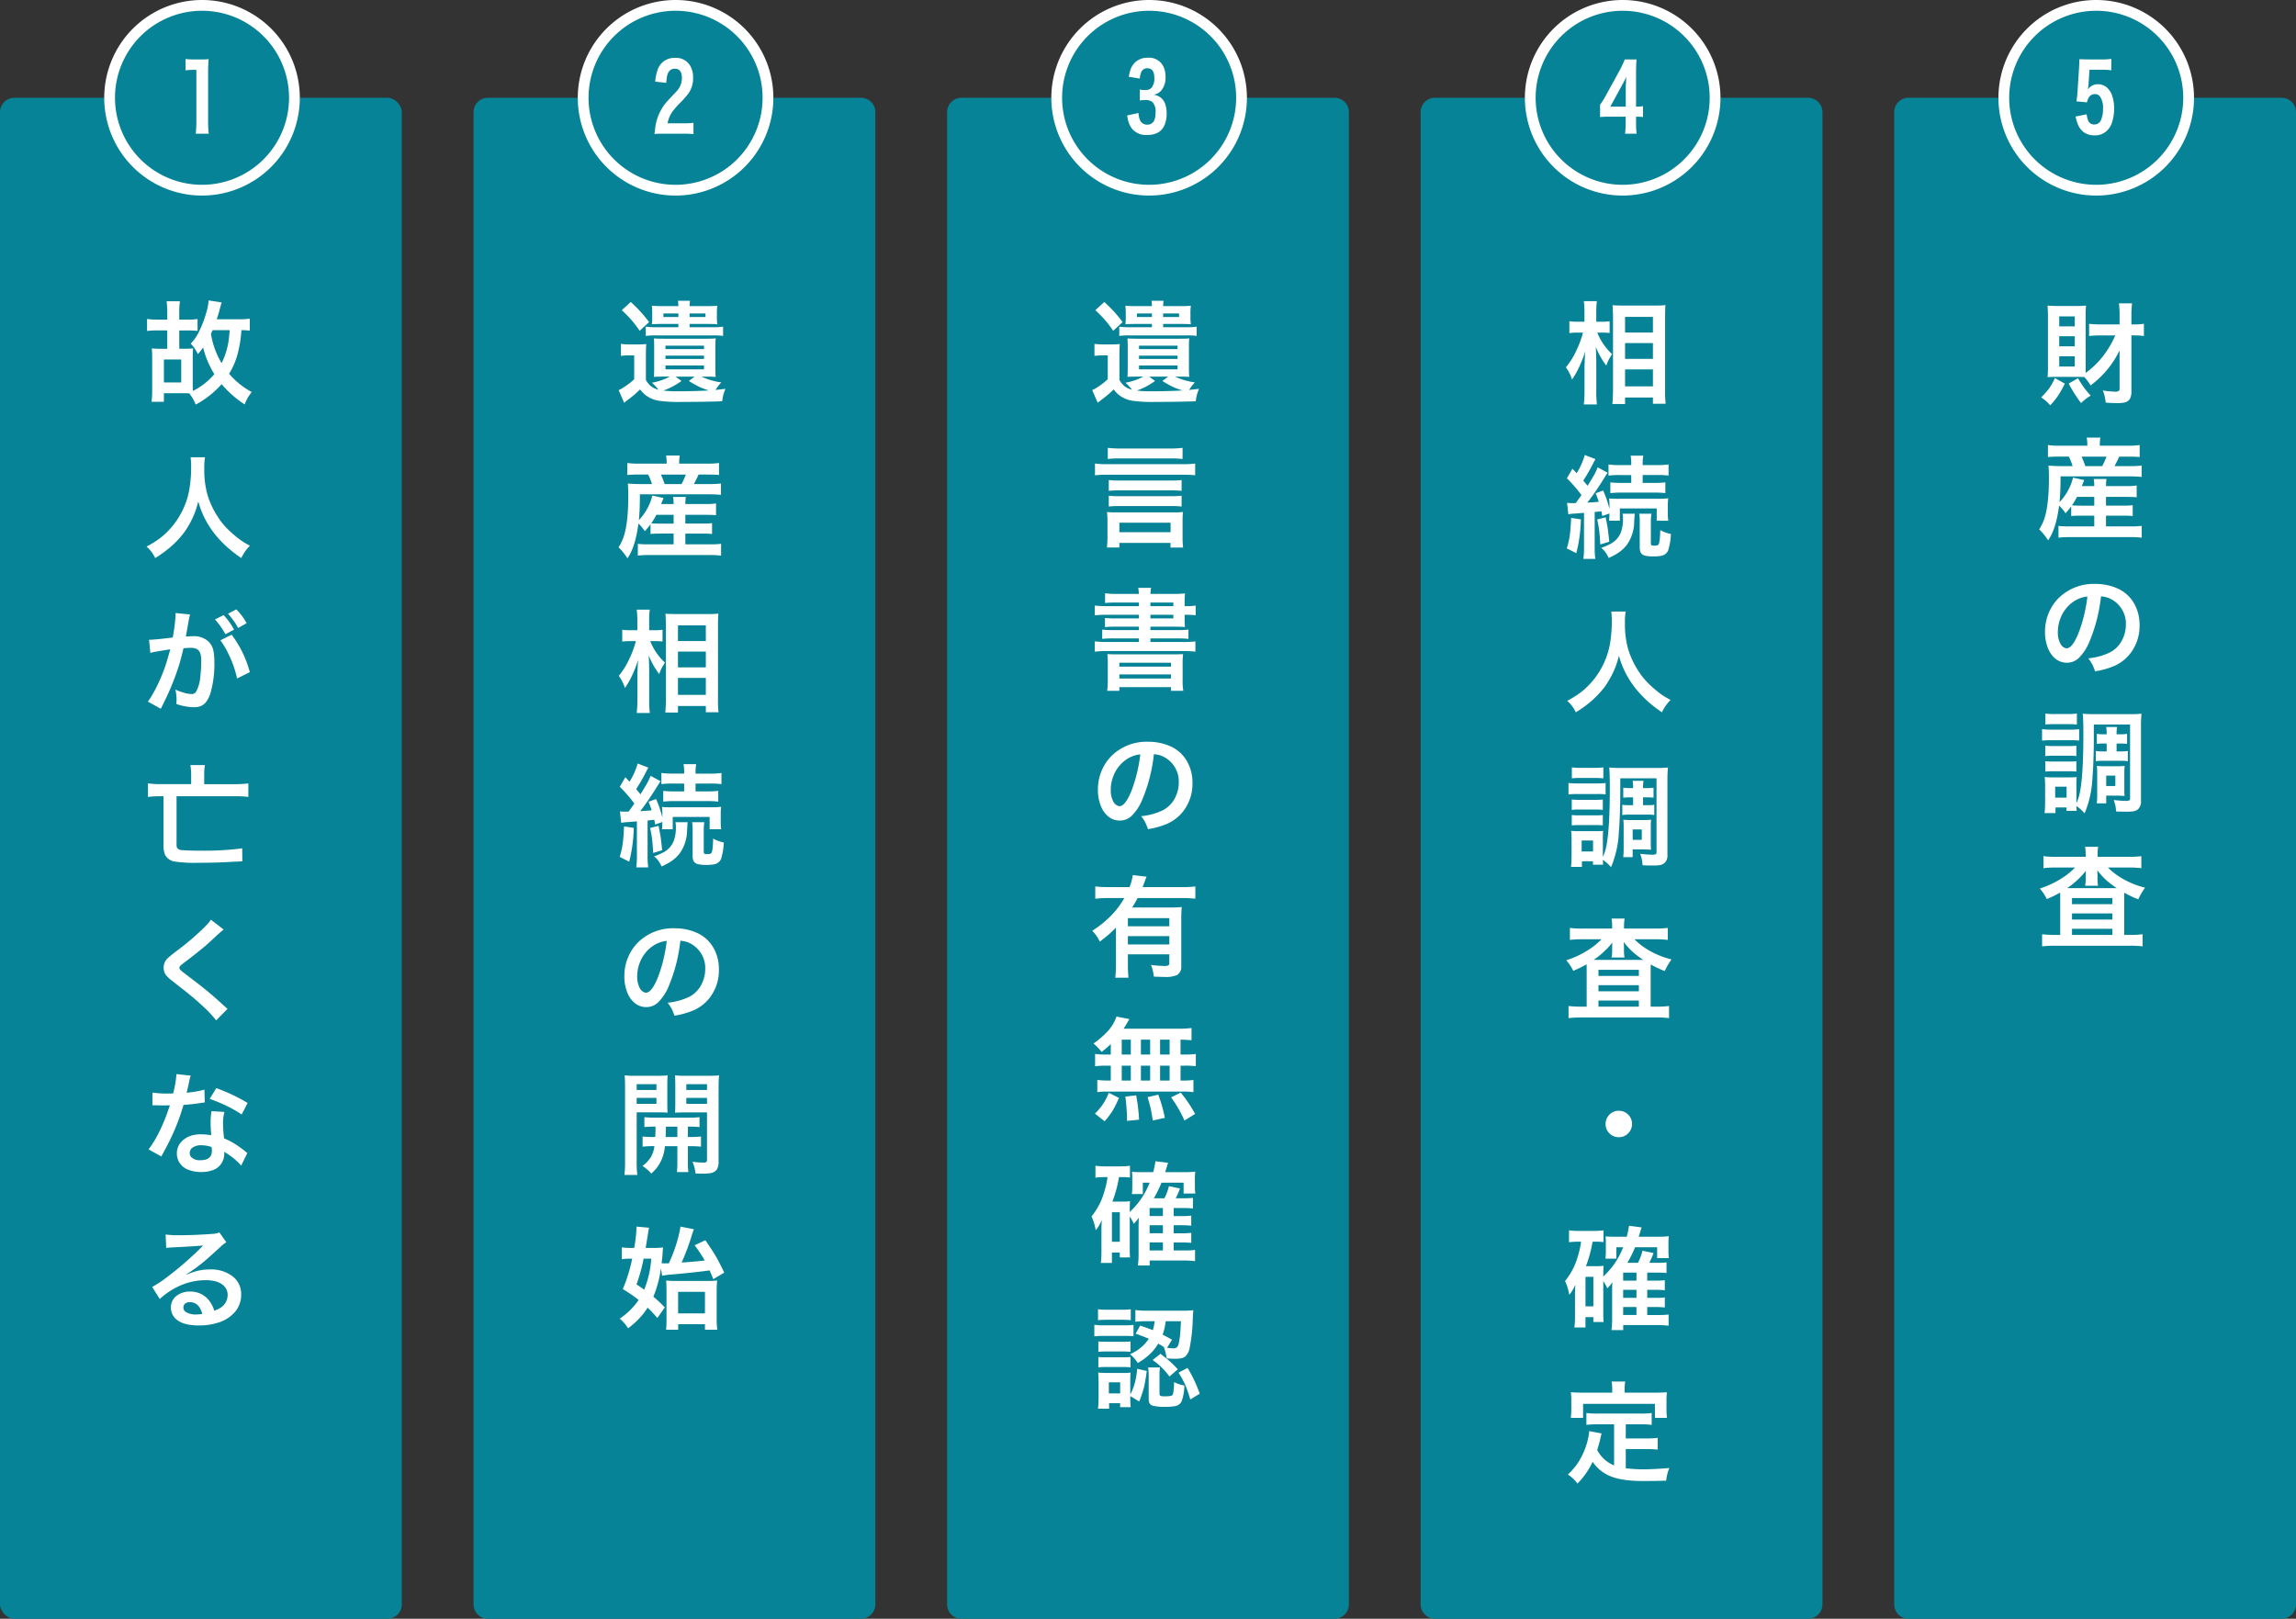 <?xml version="1.0" encoding="UTF-8"?>
<svg xmlns="http://www.w3.org/2000/svg" width="640" height="451.257" viewBox="0 0 640 451.257">
  <rect x="0" y="0" width="640" height="451.257" fill="#333333" stroke="none"/>
  <g id="グループ_11937" data-name="グループ 11937" transform="translate(-326.605 -2208.743)">
    <rect id="長方形_24853" data-name="長方形 24853" width="112" height="424" rx="4" transform="translate(326.605 2236)" fill="#068396"></rect>
    <path id="パス_49397" data-name="パス 49397" d="M-1.453-1.135A19.008,19.008,0,0,0,4.526-5.812a26.015,26.015,0,0,1-3.133-7.432A18.264,18.264,0,0,1-.061-11.4a10.284,10.284,0,0,0-2.013-2.921A12.345,12.345,0,0,0,.378-17.937,30.833,30.833,0,0,0,2.255-22.9a14.744,14.744,0,0,0,.666-3.466l3.648.545q-.272.848-.5,1.741-.333,1.347-.878,2.967h6.146a20.871,20.871,0,0,0,3.073-.167v3.33a22.739,22.739,0,0,0-2.346-.136,32.766,32.766,0,0,1-1.241,7.311,20.97,20.97,0,0,1-2.18,4.844,22.91,22.91,0,0,0,2.316,2.346,21.467,21.467,0,0,0,4,2.755,11.53,11.53,0,0,0-1.983,3.451A29.124,29.124,0,0,1,6.554-3.027,26.156,26.156,0,0,1-.666,2.664,12.367,12.367,0,0,0-2.482-.469Q-3.436-.5-3.648-.5H-9.536V1.892h-3.436a26.272,26.272,0,0,0,.167-3.5v-9.021A21.608,21.608,0,0,0-12.912-13a21.853,21.853,0,0,0,2.543.106H-8.6v-5.116h-2.785a22.369,22.369,0,0,0-2.846.151v-3.345a18.687,18.687,0,0,0,2.846.182H-8.6v-1.6a24.445,24.445,0,0,0-.182-3.512h3.708a24.3,24.3,0,0,0-.182,3.5v1.62h2.271a19.828,19.828,0,0,0,2.831-.167v3.3a25.855,25.855,0,0,0-2.831-.121H-5.252V-12.9h1.317A23.592,23.592,0,0,0-1.393-13,21.455,21.455,0,0,0-1.5-10.6v7.129Q-1.5-1.953-1.453-1.135Zm7.992-7.75a20.266,20.266,0,0,0,1.938-6.1q.2-1.332.318-3.1H4.042q-.212.484-.469,1.029A23.33,23.33,0,0,0,6.539-8.885ZM-9.536-9.9v6.388h4.829V-9.9ZM-14.38,42.243a25.782,25.782,0,0,0,4.072-2.573,22,22,0,0,0,5.4-6.433,21.87,21.87,0,0,0,2.513-7.205,37.163,37.163,0,0,0,.454-6.055,19.388,19.388,0,0,0-.151-2.619H1.922a18.2,18.2,0,0,0-.2,3.194,25.346,25.346,0,0,0,.954,7.493,24,24,0,0,0,2.785,5.873,19.934,19.934,0,0,0,3.148,3.814,29.794,29.794,0,0,0,3.6,2.967q.757.515,2.225,1.3a12.02,12.02,0,0,0-2.392,3.451q-9.445-6.357-12-15.8a24.208,24.208,0,0,1-.938,3.1,25.094,25.094,0,0,1-3.027,5.6A26.368,26.368,0,0,1-8.1,42.7a31.549,31.549,0,0,1-3.875,2.755A9.393,9.393,0,0,0-14.38,42.243ZM6.206,68.381l3.133-1.559A29.967,29.967,0,0,1,14.41,77.251l-3.542,1.771A30.065,30.065,0,0,0,8.4,72.044,22.194,22.194,0,0,0,6.206,68.381ZM4.692,62.568,7.1,61.357A17.616,17.616,0,0,1,10.005,65.4L7.614,66.686a23.049,23.049,0,0,0-1.256-2.028A17.565,17.565,0,0,0,4.692,62.568Zm8.825,1.044-2.346,1.332A21.045,21.045,0,0,0,9.748,62.72q-.742-1.014-1.408-1.756l2.3-1.211A16.368,16.368,0,0,1,13.517,63.613ZM-6.327,82.125a18.022,18.022,0,0,0,2.119.787,8.786,8.786,0,0,0,2.407.454A1.456,1.456,0,0,0-.575,82.73a10.558,10.558,0,0,0,1.2-4.359,34.746,34.746,0,0,0,.242-4.208,6.59,6.59,0,0,0-.242-2.089,2.214,2.214,0,0,0-.938-1.241,3.912,3.912,0,0,0-1.922-.348,16.882,16.882,0,0,0-1.832.106q-.8,3.224-1.09,4.193a70,70,0,0,1-4.39,10.944l-.848,1.741-3.6-2a22.513,22.513,0,0,0,1.483-2.331,46.572,46.572,0,0,0,3.572-8.2q.3-.908,1.181-4.057-.439.061-4.132.681-.742.136-1.423.333l-.363-3.663q1.377-.015,4.6-.394,1.635-.182,2-.242a47.5,47.5,0,0,0,.8-6.282q0-.2-.015-.545l4.042.409A15.5,15.5,0,0,0-2.6,62.735l-.2,1.12q-.53,3.027-.621,3.466,1.15-.076,1.907-.076A5.906,5.906,0,0,1,3.058,68.88a4.972,4.972,0,0,1,1.2,2.361,16.008,16.008,0,0,1,.272,3.118,29.208,29.208,0,0,1-1.075,8.7,7.6,7.6,0,0,1-1.3,2.588,3.68,3.68,0,0,1-2.24,1.3,7.4,7.4,0,0,1-1.211.091,16.15,16.15,0,0,1-4.768-.908q.061-.893.061-1.347A13.84,13.84,0,0,0-6.327,82.125Zm4.39,26.35v-2.634a16.668,16.668,0,0,0-.212-2.679H1.907A13.165,13.165,0,0,0,1.7,105.8v2.679h8.446a27.53,27.53,0,0,0,3.86-.212v3.769a29.085,29.085,0,0,0-3.769-.182H-6.009v13.29a2.293,2.293,0,0,0,.2,1.181,1.9,1.9,0,0,0,1.408.545q1.6.151,4.95.151a82.025,82.025,0,0,0,11.746-.651l.03,3.633q-1.317.045-4.465.212-3.224.182-7.9.182a38.08,38.08,0,0,1-6.418-.333,3.58,3.58,0,0,1-2.8-1.968,7.336,7.336,0,0,1-.394-2.725V111.85h-.484a30.323,30.323,0,0,0-3.845.182v-3.769a26.855,26.855,0,0,0,3.83.212Zm5.51,37.793,3.557,2.74a9.776,9.776,0,0,0-.923.757l-.8.7q-2.482,2.331-3.421,3.133-2.876,2.392-6.024,4.753a8.79,8.79,0,0,0-.893.742.806.806,0,0,0-.288.59.99.99,0,0,0,.409.7q.409.394,2.361,1.862,4.329,3.27,6.842,5.464.848.727,2.906,2.619.439.409.908.787l-3.179,3.224a30.546,30.546,0,0,0-4.042-4.269q-2.361-2.18-5.313-4.48-1.332-1.029-2.679-2.1a11.851,11.851,0,0,1-1.816-1.62,3.369,3.369,0,0,1-.787-2.21A3.632,3.632,0,0,1-8.6,157.121,33.828,33.828,0,0,1-5.873,154.9a75.375,75.375,0,0,0,7.16-6.07q1.226-1.211,1.726-1.8Q3.224,146.767,3.572,146.268ZM-3.209,194.5q1.408-.136,2.5-.318a23.2,23.2,0,0,0,2.467-.545l.106,3.572q-.363.03-1.014.136-2.467.378-4.919.56a61.422,61.422,0,0,1-3.406,9.006q-.923,1.938-2.18,4.238-.394.727-.605,1.12l-3.542-1.983a30.381,30.381,0,0,0,3.012-4.98A48.827,48.827,0,0,0-8.28,199.2q.212-.59.409-1.181-1.377.015-1.968.015-.56,0-1.756-.03-.787,0-1.135-.015v-3.527a27.079,27.079,0,0,0,4.208.257q.742,0,1.559-.015a28.6,28.6,0,0,0,.923-5.4l3.966.424a20.8,20.8,0,0,0-.5,2.043Q-2.77,192.779-3.209,194.5ZM13.8,197.351,12.14,200.56A35.633,35.633,0,0,0,7.9,198.138a44.385,44.385,0,0,0-4.677-1.922l1.847-3A49.4,49.4,0,0,1,13.8,197.351Zm-.091,13.971-1.71,3.5q-.318-.394-.984-1.06a19.965,19.965,0,0,0-2.452-1.968,15.163,15.163,0,0,0-1.3-.817q.03.409.03.605a4.844,4.844,0,0,1-.711,2.482,4.589,4.589,0,0,1-2.376,1.968,9.178,9.178,0,0,1-3.391.575,9.808,9.808,0,0,1-3.6-.651,4.917,4.917,0,0,1-2.392-1.937,4.674,4.674,0,0,1-.742-2.588A4.644,4.644,0,0,1-4.6,208.1a6.455,6.455,0,0,1,3.542-1.847,9.3,9.3,0,0,1,1.847-.167,19.666,19.666,0,0,1,2.876.257q-.182-2.149-.182-3.557a18.245,18.245,0,0,1,.257-3.148l3.6.212a12,12,0,0,0-.394,3.118,36.616,36.616,0,0,0,.288,4.253,20.592,20.592,0,0,1,3.512,1.862q1.771,1.226,2.21,1.6Q13.487,211.155,13.714,211.322Zm-9.945-1.68a8.6,8.6,0,0,0-2.8-.5,3.973,3.973,0,0,0-2.573.711,1.792,1.792,0,0,0-.727,1.438,1.672,1.672,0,0,0,.394,1.135,3.358,3.358,0,0,0,2.649.878q3.133,0,3.133-2.619,0-.288-.03-.621Zm.757,45.619a7.785,7.785,0,0,0,2.059-1.044,4.223,4.223,0,0,0,1.65-3.315,3.425,3.425,0,0,0-.923-2.437q-1.62-1.71-5.207-1.71a17.743,17.743,0,0,0-7.145,1.529,20.758,20.758,0,0,0-5.646,3.708l-2.119-3.345a31.843,31.843,0,0,0,4.359-2.906,92.389,92.389,0,0,0,9.279-8.068l.288-.288.272-.272-.03-.03q-.091.015-.257.03l-.167.015-.167.015q-3.33.257-7.311.439-1.65.076-2.346.182l-.167-3.739a26.712,26.712,0,0,0,3.648.2q4.435,0,9.43-.378a5.754,5.754,0,0,0,1.922-.394l1.922,2.74a8.971,8.971,0,0,0-1.62,1.256q-3.391,3.118-4.874,4.344a45.187,45.187,0,0,1-4.662,3.345l.061.076q1.044-.424,1.6-.621a14.387,14.387,0,0,1,4.9-.833,9.79,9.79,0,0,1,6.509,2.059A6.131,6.131,0,0,1,12,250.75a7.37,7.37,0,0,1-1.6,4.708,9.983,9.983,0,0,1-5.025,3.194,17.114,17.114,0,0,1-5.086.727q-4.057,0-5.994-1.423a4.242,4.242,0,0,1-1.877-3.572,3.979,3.979,0,0,1,1.635-3.315,5.939,5.939,0,0,1,3.693-1.135A6.49,6.49,0,0,1,3.1,252.475,9.412,9.412,0,0,1,4.526,255.26Zm-3.36.908a5.956,5.956,0,0,0-.848-1.937,3.034,3.034,0,0,0-2.588-1.347,1.951,1.951,0,0,0-1.438.484,1.368,1.368,0,0,0-.394.984,1.488,1.488,0,0,0,.666,1.256,5.128,5.128,0,0,0,3,.7A11.43,11.43,0,0,0,1.166,256.168Z" transform="translate(381.828 2318.863)" fill="#fff"></path>
    <path id="パス_48910" data-name="パス 48910" d="M115.494,25.757A25.758,25.758,0,1,1,89.737,0a25.757,25.757,0,0,1,25.758,25.757" transform="translate(293.181 2210.243)" fill="#068396" stroke="#fff" stroke-width="3"></path>
    <path id="パス_49396" data-name="パス 49396" d="M-1.346.317a27.608,27.608,0,0,0,.178-3.466V-17.481h-.876q-1,.013-2.133.14V-20.5a20.677,20.677,0,0,0,2.285.127H-.025a22.162,22.162,0,0,0,2.285-.089Q2.107-19,2.107-16.618v13.47A26.153,26.153,0,0,0,2.285.317Z" transform="translate(382.51 2245.694)" fill="#fff"></path>
    <path id="パス_49395" data-name="パス 49395" d="M4,0H108a4,4,0,0,1,4,4V420a4,4,0,0,1-4,4H4a4,4,0,0,1-4-4V4A4,4,0,0,1,4,0Z" transform="translate(458.605 2236)" fill="#068396"></path>
    <path id="パス_49394" data-name="パス 49394" d="M-3.663-1.468A16.413,16.413,0,0,0-5.495-3.436a16.417,16.417,0,0,0,4.98-1.7H-2.271q-1.362,0-2.679.076.076-1.075.076-2.407v-5.9q0-1.635-.076-2.407,1.271.076,2.694.076H9.6q1.726,0,2.679-.091-.091.848-.091,2.422v5.843q0,1.62.091,2.467-1.3-.076-2.6-.076H8.28a20.149,20.149,0,0,0,5.555,1.62,12.277,12.277,0,0,0-1.6,2.1L15-1.726a15.182,15.182,0,0,0-.575,1.589q-.167.651-.348,1.877-4.813.182-11.353.182a39.186,39.186,0,0,1-6.373-.333A8.266,8.266,0,0,1-7.145.121a8.709,8.709,0,0,1-1.65-1.68Q-9.869-.53-10.444-.045q-.484.409-1.771,1.393l-.772.605-.257.2-1.529-3.527a6.983,6.983,0,0,0,1.15-.605A21.025,21.025,0,0,0-10.444-4.39v-6.66h-1.6a13.107,13.107,0,0,0-2.1.151v-3.36a16.428,16.428,0,0,0,2.482.151h2.255a21.869,21.869,0,0,0,2.331-.106q-.106,1.014-.106,3.36v6.675a6.551,6.551,0,0,0,1.256,1.6A5.823,5.823,0,0,0-3.663-1.468Zm1.347.227a32.784,32.784,0,0,0,3.784.2q4.677,0,8.931-.227A21.093,21.093,0,0,1,7.917-2.18,28.228,28.228,0,0,1,4.783-3.92L6.4-5.131H1.09L2.74-3.92A19.672,19.672,0,0,1-2.316-1.241Zm.59-12.518v.954H9.021v-.954Zm0,2.785v.908H9.021v-.908Zm0,2.74V-7.16H9.021V-8.234ZM5-24.794h5.1A20.458,20.458,0,0,0,12.73-24.9a12.3,12.3,0,0,0-.121,1.938v1.287a12.253,12.253,0,0,0,.121,1.953q-1.014-.091-2.664-.091H5v.908h6.554a17.308,17.308,0,0,0,2.785-.151v2.573a20.39,20.39,0,0,0-2.785-.136H-4.435a20.75,20.75,0,0,0-2.8.136v-2.573a17.481,17.481,0,0,0,2.785.151H1.877v-.908H-2.815q-1.635,0-2.709.091a12.755,12.755,0,0,0,.106-1.983v-1.287q-.015-1.1-.106-1.907a24.084,24.084,0,0,0,2.6.106h4.8a13.326,13.326,0,0,0-.121-1.483h3.36A11.8,11.8,0,0,0,5-24.794ZM1.877-22.735H-2.3v.984H1.877Zm3.118,0v.984H9.43v-.984ZM-13.9-23.644l2.5-2.3q1.574,1.468,2.588,2.558A38.689,38.689,0,0,1-6.3-20.329l-2.619,2.422a35.354,35.354,0,0,0-2.165-2.861A36.355,36.355,0,0,0-13.9-23.644Zm8.007,59.7q-.605.817-1.574,1.907a11.9,11.9,0,0,0-1.8-2.134q-.817,6.479-3.058,9.688A16.907,16.907,0,0,0-14.8,42.455a14.562,14.562,0,0,0,1.3-2.619q1.408-3.83,1.408-11.761,0-1.877-.121-3.406,1.6.151,3.527.151h3.194a14.514,14.514,0,0,0-1.06-2.649H-9.188a30.253,30.253,0,0,0-3.179.121V18.948a22.493,22.493,0,0,0,3.406.182h7.568v-.3a11.332,11.332,0,0,0-.167-1.953H2.255a10.362,10.362,0,0,0-.167,1.953v.3h7.6a24.444,24.444,0,0,0,3.512-.182v3.345q-1.12-.121-3.315-.121H7.508l-.106.212q-.711,1.544-1.211,2.437h4.087a28.753,28.753,0,0,0,3.466-.151v3.164a33.154,33.154,0,0,0-3.466-.151H-8.855q0,4.435-.288,7.19A15.183,15.183,0,0,0-5.374,28.03l3.118.681q-.348.833-.56,1.377l-.121.3H.545a10.807,10.807,0,0,0-.151-1.983H3.951a15.415,15.415,0,0,0-.136,1.983H9.4a18.292,18.292,0,0,0,2.967-.167v3.285q-1-.106-3-.106H3.814V35.84H8.477a23.609,23.609,0,0,0,2.785-.121v3.012q-1-.106-2.785-.106H3.814v3h7.008a22.545,22.545,0,0,0,2.952-.151v3.3a23.271,23.271,0,0,0-3.027-.167H-6.463a29.207,29.207,0,0,0-2.967.151v-3.27a22.769,22.769,0,0,0,2.891.136H.545v-3H-3.012q-1.7,0-2.876.106Zm.212-.3q.848.091,2.634.091H.545V33.4H-4.269A18.977,18.977,0,0,1-5.676,35.75Zm3.724-10.929H2.755a21.643,21.643,0,0,0,1.2-2.649H-3A23.651,23.651,0,0,1-1.953,24.821ZM-5.979,68.608a16.313,16.313,0,0,0,4.1,5.979q-.167.288-.348.59a13.021,13.021,0,0,0-.833,1.529q-.151.363-.409,1.1A22.568,22.568,0,0,1-6.4,72.6q.121,2.1.136,4.253v7.977a27.332,27.332,0,0,0,.182,3.8H-9.748a30.238,30.238,0,0,0,.2-3.8V78.447q.076-3.451.212-4.662a33.671,33.671,0,0,1-1.847,4.708,22.323,22.323,0,0,1-1.847,3.179,11.3,11.3,0,0,0-1.71-3.391,21.031,21.031,0,0,0,3.012-4.889,27.453,27.453,0,0,0,1.756-4.783h-1.544a13.281,13.281,0,0,0-2.255.136V65.429a13.66,13.66,0,0,0,2.3.136h1.907V63.053a23.1,23.1,0,0,0-.182-3.224H-6.1a21.227,21.227,0,0,0-.167,3.209v2.528H-4.5a11.072,11.072,0,0,0,1.953-.136v3.285a16.354,16.354,0,0,0-1.922-.106Zm4.193,19.9Q-1.62,87-1.6,84.562V64.249q-.015-1.635-.136-3.285,1.075.091,2.755.091h9.309a21.212,21.212,0,0,0,2.694-.121q-.106,1.029-.106,3.148v20.45a30.656,30.656,0,0,0,.151,3.905H9.521V86.7H1.756v1.816ZM1.756,64.218v4.375H9.521V64.218Zm0,7.311v4.39H9.521v-4.39Zm0,7.326v4.738H9.521V78.855ZM-10.4,113.894a37.378,37.378,0,0,0-4.057-4.677l1.544-2.679.969,1.029.2.227a19.584,19.584,0,0,0,2.271-5.071l2.982,1.15a13.041,13.041,0,0,0-.636,1.166,47.362,47.362,0,0,1-2.77,4.813q.636.742,1.2,1.453.7-1.1,1.514-2.482a15.625,15.625,0,0,0,1.3-2.664l2.785,1.5q-.348.484-1.5,2.346A71.466,71.466,0,0,1-8.764,116q2.134-.121,3.194-.242-.318-1.014-.878-2.376l2.1-.757a29.113,29.113,0,0,1,1.756,5.162v-.742a16.13,16.13,0,0,0-.106-2.21,25.4,25.4,0,0,0,2.8.091h10.7a23.538,23.538,0,0,0,2.982-.136,18.6,18.6,0,0,0-.106,2.195v1.847a15.052,15.052,0,0,0,.121,2.21H10.581v-3.421H.3v3.421h-3q.091-.787.106-2.013l-2,.7q-.151-.833-.257-1.332-.863.121-1.862.212v9.839a22.262,22.262,0,0,0,.182,3.239H-9.869a22.844,22.844,0,0,0,.182-3.239v-9.6q-.923.076-1.211.106-.938.076-1.211.091a13.684,13.684,0,0,0-1.953.212l-.348-3.194a9.762,9.762,0,0,0,1.317.076h1.075Q-11.156,115-10.4,113.894Zm13.88-5.585H.53a25.693,25.693,0,0,0-3.391.151v-3.1a23.525,23.525,0,0,0,3.436.182H3.481v-.3a13.024,13.024,0,0,0-.167-2.331H6.842a12.021,12.021,0,0,0-.182,2.361v.272h3.784a23.148,23.148,0,0,0,3.436-.182v3.1a25.831,25.831,0,0,0-3.345-.151H6.66V110.5H9.839a25.229,25.229,0,0,0,3.148-.151v3a25.532,25.532,0,0,0-3.133-.151H.8a27.019,27.019,0,0,0-3.148.151v-3a25.329,25.329,0,0,0,3.179.151H3.481Zm-16.756,11.958,2.709.394a40.594,40.594,0,0,1-1.271,9.43l-2.649-1.332a22.75,22.75,0,0,0,.863-3.814Q-13.411,123.278-13.275,120.266Zm7.266.424,2.361-.59q.409,2.043.59,3.209.182,1.287.409,3.587l-2.5.757q-.121-2.21-.272-3.572Q-5.6,122.537-6.009,120.69Zm15.122-1.6a12.071,12.071,0,0,0-.167,2.195v6.07q0,.439.242.545a1.9,1.9,0,0,0,.711.091q.923,0,1.166-.3.424-.53.5-4.042a9.784,9.784,0,0,0,1.589.711,8.182,8.182,0,0,0,1.377.378,17.216,17.216,0,0,1-.787,4.662,2.615,2.615,0,0,1-1.968,1.438,10.951,10.951,0,0,1-2.134.151,9.657,9.657,0,0,1-2.1-.167,1.963,1.963,0,0,1-1.468-.984,3.428,3.428,0,0,1-.227-1.408V121.28a12.436,12.436,0,0,0-.151-2.195ZM-2.8,131.437a8.543,8.543,0,0,0-.742-1.347,7.329,7.329,0,0,0-.711-.908,7.04,7.04,0,0,0-.666-.575A16.234,16.234,0,0,0-2,127.32a6.088,6.088,0,0,0,2.634-3.164,10.81,10.81,0,0,0,.545-3.648,7.792,7.792,0,0,0-.121-1.423H4.465q-.076.59-.167,2.225a11.257,11.257,0,0,1-2.089,6.509,10.076,10.076,0,0,1-2.8,2.452Q-1.332,130.726-2.8,131.437Zm5.222,20.688A45.245,45.245,0,0,1-.817,164.795a13.489,13.489,0,0,1-3,4.556A4.711,4.711,0,0,1-7.1,170.623a4.932,4.932,0,0,1-3.179-1.12,6.967,6.967,0,0,1-1.968-2.664,11.733,11.733,0,0,1-.938-4.8,13.379,13.379,0,0,1,1.635-6.539,12.439,12.439,0,0,1,2.573-3.285,13.938,13.938,0,0,1,9.854-3.557,15.031,15.031,0,0,1,5.994,1.2,9.945,9.945,0,0,1,4.859,4.39,11.9,11.9,0,0,1,1.438,5.9,12.485,12.485,0,0,1-2.271,7.478,11.6,11.6,0,0,1-4.692,3.86,22.011,22.011,0,0,1-5.434,1.529,14.667,14.667,0,0,0-.863-2.089A15.667,15.667,0,0,0-1.12,169.4a17.573,17.573,0,0,0,6.161-1.71,7.9,7.9,0,0,0,3.194-3.239,9.341,9.341,0,0,0,1.12-4.511,7.6,7.6,0,0,0-1.968-5.358,7.5,7.5,0,0,0-3.164-2.119A8.872,8.872,0,0,0,2.422,152.125Zm-3.8.045a8.473,8.473,0,0,0-4,1.514,9.857,9.857,0,0,0-3.5,4.541,10.447,10.447,0,0,0-.727,3.83,6.606,6.606,0,0,0,.727,3.3,2.415,2.415,0,0,0,1.317,1.181,1.176,1.176,0,0,0,.394.076q1.544,0,3.209-3.966a39.426,39.426,0,0,0,2.059-7.114Q-1.559,153.9-1.377,152.171ZM-4.5,203.95a29.26,29.26,0,0,0-3.1.121v-2.755a25.92,25.92,0,0,0,3.133.136H4.541a28.171,28.171,0,0,0,3.224-.136v2.755a31.327,31.327,0,0,0-3.239-.121v2.891H5a27.389,27.389,0,0,0,3.179-.136v2.831A28.118,28.118,0,0,0,5,209.4H4.526v4.586a17.165,17.165,0,0,0,.136,2.634H1.453a19.021,19.021,0,0,0,.136-2.649V209.4H-1.877a12.327,12.327,0,0,1-.893,3.678,11.874,11.874,0,0,1-1.544,2.558q-.515.605-1.347,1.408a11.916,11.916,0,0,0-2.482-2.134,8.462,8.462,0,0,0,2.437-2.634A8.313,8.313,0,0,0-4.8,209.4a24.589,24.589,0,0,0-3.3.136v-2.831a27.99,27.99,0,0,0,3.209.136h.318Q-4.5,205.585-4.5,203.95Zm2.891,0q0,.3,0,.454,0,.863-.076,2.437h3.27V203.95Zm-8.144-3.981v13.668a26.977,26.977,0,0,0,.182,3.784h-3.6a28.877,28.877,0,0,0,.182-3.83V193.127q0-2.24-.121-3.466a31.605,31.605,0,0,0,3.179.121h5.646a29.528,29.528,0,0,0,3.164-.121q-.091,1.15-.091,2.876v4.738q0,1.816.076,2.77-1.014-.076-2.846-.076Zm0-7.856v1.62h5.51v-1.62Zm0,3.83v1.65h5.51v-1.65ZM6.645,217a11.435,11.435,0,0,0-.833-3.27,21.331,21.331,0,0,0,3.088.242,1.169,1.169,0,0,0,.8-.2.842.842,0,0,0,.151-.605V199.984H3.784q-1.832,0-2.846.076.076-1.029.076-2.785v-4.738q0-1.726-.091-2.876a30.855,30.855,0,0,0,3.164.121h5.934a31.808,31.808,0,0,0,3.194-.121q-.136,1.453-.136,3.451v20.48a4.133,4.133,0,0,1-.515,2.361,2.691,2.691,0,0,1-1.816.969,12.646,12.646,0,0,1-2.074.136Q7.917,217.059,6.645,217ZM4.087,192.113v1.62H9.854v-1.62Zm0,3.83v1.65H9.854v-1.65ZM-3,243.469a31.552,31.552,0,0,1-2.1,7.886,40.7,40.7,0,0,1,3.194,2.982l-2.074,2.952q-1.559-1.771-2.725-2.876a20.731,20.731,0,0,1-1.3,1.832,22.564,22.564,0,0,1-4.147,3.92,11.314,11.314,0,0,0-2.331-2.694A19.243,19.243,0,0,0-9.2,252.263a45.181,45.181,0,0,0-4.42-3.027A43.989,43.989,0,0,0-11,240.759h-.7a14.067,14.067,0,0,0-2.21.151V237.6a16.734,16.734,0,0,0,2.528.167h.938a37.247,37.247,0,0,0,.636-5.54q0-.136-.015-.409l3.527.318a17.833,17.833,0,0,0-.348,1.922q-.212,1.393-.605,3.708h2.043a20.75,20.75,0,0,0,2.8-.136q-.061.59-.106,1.438-.106,1.514-.288,2.982.545.015.908.015.167,0,.833-.015h.3l.272-.666.288-.666A40.5,40.5,0,0,0,2.24,233.07q.151-.772.2-1.256l3.769.742a16.98,16.98,0,0,0-.636,1.816,63.649,63.649,0,0,1-2.619,7.069l-.182.394.969-.061q2.921-.212,5.479-.515A40.072,40.072,0,0,0,6.4,237.021l2.982-1.408q1.8,2.588,2.77,4.208,1.135,1.938,2.5,4.829l-3.042,1.816q-.575-1.408-.908-2.149l-.121-.288-.787.106q-3.678.5-9.793,1.044a18.914,18.914,0,0,0-2.649.348ZM-7.659,249.4a27.333,27.333,0,0,0,1.968-8.643H-7.811a50.125,50.125,0,0,1-1.983,7.175Q-8.2,249.009-7.659,249.4Zm9.476,9.627v1.544H-1.559a22.016,22.016,0,0,0,.121-2.785v-8.022q0-1.907-.106-2.906a24.919,24.919,0,0,0,2.649.106H9.778a22.321,22.321,0,0,0,2.906-.121,25.029,25.029,0,0,0-.136,3.133v7.493a19.942,19.942,0,0,0,.182,3.1H9.279v-1.544ZM1.8,250.008v6.009H9.279v-6.009Z" transform="translate(513.828 2318.863)" fill="#fff"></path>
    <path id="パス_48910-2" data-name="パス 48910" d="M115.494,25.757A25.758,25.758,0,1,1,89.737,0a25.757,25.757,0,0,1,25.758,25.757" transform="translate(425.181 2210.243)" fill="#068396" stroke="#fff" stroke-width="3"></path>
    <path id="パス_49393" data-name="パス 49393" d="M-5.484.394Q-5.408,0-5.332-.762a17.206,17.206,0,0,1,.343-2.069,13.094,13.094,0,0,1,1.231-3.25,13,13,0,0,1,1.727-2.5Q-1.5-9.2-.6-10.131q1.282-1.32,1.65-1.8A5.237,5.237,0,0,0,2.171-15.2q0-2.6-1.98-2.6a1.942,1.942,0,0,0-1.435.559,3.109,3.109,0,0,0-.736,1.574q-.089.47-.229,1.815l-3.06-.343a12.863,12.863,0,0,1,.559-2.958A4.887,4.887,0,0,1,.279-20.808,4.509,4.509,0,0,1,4.494-18.6a6.48,6.48,0,0,1,.8,3.339,7.269,7.269,0,0,1-1.435,4.545A28.463,28.463,0,0,1,1.8-8.4,23.239,23.239,0,0,0-.432-5.878a8.367,8.367,0,0,0-1.4,3.3H2.628A16.729,16.729,0,0,0,5.4-2.729V.432A27.993,27.993,0,0,0,2.514.317H-2.907Q-4.672.317-5.484.394Z" transform="translate(514.51 2245.694)" fill="#fff"></path>
    <path id="パス_49392" data-name="パス 49392" d="M4,0H108a4,4,0,0,1,4,4V420a4,4,0,0,1-4,4H4a4,4,0,0,1-4-4V4A4,4,0,0,1,4,0Z" transform="translate(590.605 2236)" fill="#068396"></path>
    <path id="パス_49391" data-name="パス 49391" d="M-3.663-1.468A16.413,16.413,0,0,0-5.495-3.436a16.417,16.417,0,0,0,4.98-1.7H-2.271q-1.362,0-2.679.076.076-1.075.076-2.407v-5.9q0-1.635-.076-2.407,1.271.076,2.694.076H9.6q1.726,0,2.679-.091-.091.848-.091,2.422v5.843q0,1.62.091,2.467-1.3-.076-2.6-.076H8.28a20.149,20.149,0,0,0,5.555,1.62,12.277,12.277,0,0,0-1.6,2.1L15-1.726a15.182,15.182,0,0,0-.575,1.589q-.167.651-.348,1.877-4.813.182-11.353.182a39.186,39.186,0,0,1-6.373-.333A8.266,8.266,0,0,1-7.145.121a8.709,8.709,0,0,1-1.65-1.68Q-9.869-.53-10.444-.045q-.484.409-1.771,1.393l-.772.605-.257.2-1.529-3.527a6.983,6.983,0,0,0,1.15-.605A21.025,21.025,0,0,0-10.444-4.39v-6.66h-1.6a13.107,13.107,0,0,0-2.1.151v-3.36a16.428,16.428,0,0,0,2.482.151h2.255a21.869,21.869,0,0,0,2.331-.106q-.106,1.014-.106,3.36v6.675a6.551,6.551,0,0,0,1.256,1.6A5.823,5.823,0,0,0-3.663-1.468Zm1.347.227a32.784,32.784,0,0,0,3.784.2q4.677,0,8.931-.227A21.093,21.093,0,0,1,7.917-2.18,28.228,28.228,0,0,1,4.783-3.92L6.4-5.131H1.09L2.74-3.92A19.672,19.672,0,0,1-2.316-1.241Zm.59-12.518v.954H9.021v-.954Zm0,2.785v.908H9.021v-.908Zm0,2.74V-7.16H9.021V-8.234ZM5-24.794h5.1A20.458,20.458,0,0,0,12.73-24.9a12.3,12.3,0,0,0-.121,1.938v1.287a12.253,12.253,0,0,0,.121,1.953q-1.014-.091-2.664-.091H5v.908h6.554a17.308,17.308,0,0,0,2.785-.151v2.573a20.39,20.39,0,0,0-2.785-.136H-4.435a20.75,20.75,0,0,0-2.8.136v-2.573a17.481,17.481,0,0,0,2.785.151H1.877v-.908H-2.815q-1.635,0-2.709.091a12.755,12.755,0,0,0,.106-1.983v-1.287q-.015-1.1-.106-1.907a24.084,24.084,0,0,0,2.6.106h4.8a13.326,13.326,0,0,0-.121-1.483h3.36A11.8,11.8,0,0,0,5-24.794ZM1.877-22.735H-2.3v.984H1.877Zm3.118,0v.984H9.43v-.984ZM-13.9-23.644l2.5-2.3q1.574,1.468,2.588,2.558A38.689,38.689,0,0,1-6.3-20.329l-2.619,2.422a35.354,35.354,0,0,0-2.165-2.861A36.355,36.355,0,0,0-13.9-23.644Zm24.31,41.468a30.957,30.957,0,0,0-3.406-.151H-7.023a30.7,30.7,0,0,0-3.406.151v-3.1a26.491,26.491,0,0,0,3.406.182H7.008a25.422,25.422,0,0,0,3.406-.182Zm3.512,4.556a29.034,29.034,0,0,0-3.421-.167h-21.07A28.256,28.256,0,0,0-14,22.381V19.1a24.2,24.2,0,0,0,3.406.182H10.535a23.864,23.864,0,0,0,3.391-.182ZM10.142,26.71a27.1,27.1,0,0,0-3.133-.136h-14a26.973,26.973,0,0,0-3.164.136V23.7a26.973,26.973,0,0,0,3.164.136h14a26.151,26.151,0,0,0,3.133-.136Zm0,4.375a28.077,28.077,0,0,0-3.133-.136h-14a27.938,27.938,0,0,0-3.164.136V28.072a27.694,27.694,0,0,0,3.164.136h14a26.856,26.856,0,0,0,3.133-.136ZM-7.205,41.226v1.287h-3.466a26.887,26.887,0,0,0,.151-2.876V35.277a21.74,21.74,0,0,0-.136-2.664,22.138,22.138,0,0,0,2.422.106H8.083a17.794,17.794,0,0,0,2.452-.121,22.105,22.105,0,0,0-.121,2.694v4.39a22.593,22.593,0,0,0,.151,2.846H7.054v-1.3Zm0-5.631v2.649H7.069V35.6Zm5.434,23.259v-1H-8.159a27.775,27.775,0,0,0-3.027.121V55.267a23.813,23.813,0,0,0,3.406.182h6.009a10.91,10.91,0,0,0-.182-1.7h3.6a9.69,9.69,0,0,0-.182,1.7H7.689a31.407,31.407,0,0,0,3.406-.136,21.507,21.507,0,0,0-.106,2.649v.893h.257a20.589,20.589,0,0,0,2.815-.151V61.4a21.862,21.862,0,0,0-2.906-.136h-.167v1.211a19.337,19.337,0,0,0,.091,2.21q-1.075-.106-3.224-.106h-6.4v.954H8.825a28.91,28.91,0,0,0,3.224-.136v2.588a29.161,29.161,0,0,0-3.224-.136H1.453v1h8.961a27.932,27.932,0,0,0,3.572-.167v2.861a30.452,30.452,0,0,0-3.572-.182H-10.475a30.85,30.85,0,0,0-3.587.182V68.678a28.98,28.98,0,0,0,3.587.167h8.7v-1H-8.764a28.171,28.171,0,0,0-3.224.136V65.393a29.161,29.161,0,0,0,3.224.136h6.993v-.954H-8.144a28.611,28.611,0,0,0-3.073.121V62.154a28.159,28.159,0,0,0,3.058.121h6.388V61.261H-10.5a32.42,32.42,0,0,0-3.572.151V58.688a29.959,29.959,0,0,0,3.572.167Zm9.612,2.407H1.453v1.014H7.841Zm0-2.407v-1H1.453v1ZM-10.535,72.22q.817.076,3.3.076H7.235q2.543,0,3.315-.076a24.873,24.873,0,0,0-.121,3.027v4.011a18.818,18.818,0,0,0,.182,3.209H7.175V81.438H-7.205v1.029H-10.6a22.651,22.651,0,0,0,.167-3.179V75.247A28.14,28.14,0,0,0-10.535,72.22Zm3.33,2.407v1.1H7.175v-1.1Zm0,3.254v1.15H7.175v-1.15Zm9.627,22.245A45.245,45.245,0,0,1-.817,112.795a13.489,13.489,0,0,1-3,4.556A4.711,4.711,0,0,1-7.1,118.623a4.932,4.932,0,0,1-3.179-1.12,6.967,6.967,0,0,1-1.968-2.664,11.733,11.733,0,0,1-.938-4.8,13.379,13.379,0,0,1,1.635-6.539,12.439,12.439,0,0,1,2.573-3.285A13.938,13.938,0,0,1,.878,96.659a15.031,15.031,0,0,1,5.994,1.2,9.945,9.945,0,0,1,4.859,4.39,11.9,11.9,0,0,1,1.438,5.9,12.485,12.485,0,0,1-2.271,7.478,11.6,11.6,0,0,1-4.692,3.86,22.011,22.011,0,0,1-5.434,1.529,14.667,14.667,0,0,0-.863-2.089A15.666,15.666,0,0,0-1.12,117.4a17.573,17.573,0,0,0,6.161-1.71,7.9,7.9,0,0,0,3.194-3.239,9.341,9.341,0,0,0,1.12-4.511,7.6,7.6,0,0,0-1.968-5.358,7.5,7.5,0,0,0-3.164-2.119A8.873,8.873,0,0,0,2.422,100.125Zm-3.8.045a8.473,8.473,0,0,0-4,1.514,9.857,9.857,0,0,0-3.5,4.541,10.447,10.447,0,0,0-.727,3.83,6.606,6.606,0,0,0,.727,3.3,2.415,2.415,0,0,0,1.317,1.181,1.176,1.176,0,0,0,.394.076q1.544,0,3.209-3.966a39.426,39.426,0,0,0,2.059-7.114Q-1.559,101.9-1.377,100.171Zm-6.781,48.295q-1.029,1.044-1.8,1.741-1.014.893-2.709,2.18a9.981,9.981,0,0,0-2.1-3.027,29.769,29.769,0,0,0,5.237-4.223,22.5,22.5,0,0,0,3.012-3.769q.363-.575.681-1.135h-4.375a32.877,32.877,0,0,0-3.708.182v-3.421a30.216,30.216,0,0,0,3.708.182h5.843a14.262,14.262,0,0,0,.908-3.345l3.845.439q-.227.5-.666,1.726-.167.469-.439,1.181h11.05a28.692,28.692,0,0,0,3.648-.182v3.421a30.335,30.335,0,0,0-3.648-.182H-2.119q-.757,1.423-1.514,2.619H6.933a32.35,32.35,0,0,0,3.254-.121,34.218,34.218,0,0,0-.136,3.542V159.2a2.675,2.675,0,0,1-1.181,2.5,8.231,8.231,0,0,1-3.648.515q-.923,0-2.831-.091a10.62,10.62,0,0,0-.787-3.254,30.823,30.823,0,0,0,3.572.288,2.953,2.953,0,0,0,1.3-.167.823.823,0,0,0,.242-.711v-2.361H-4.829v2.634a34.882,34.882,0,0,0,.167,3.875H-8.34a33.748,33.748,0,0,0,.182-3.905Zm14.879,2.376H-4.829v2.331H6.721Zm0-2.74v-2.271H-4.829V148.1ZM-9.6,183.849v-2.906a29.905,29.905,0,0,1-2.543,2.18,16.376,16.376,0,0,0-2.271-2.346,24.287,24.287,0,0,0,3.6-3.042,11.412,11.412,0,0,0,2.8-4.465l3.618.7q-.227.348-.469.772-.59,1.044-1.166,1.907h15a30.01,30.01,0,0,0,3.936-.182v3.406q-1.211-.121-3.058-.167v4.147H11.08a20.449,20.449,0,0,0,3.027-.167v3.436a20.263,20.263,0,0,0-3.027-.167H9.854V191.1h.621a21.862,21.862,0,0,0,2.967-.151v3.391a19.539,19.539,0,0,0-2.906-.167H-10.6a18.037,18.037,0,0,0-2.755.167v-3.406a22.664,22.664,0,0,0,3.042.167H-9.6v-4.147h-1.332a24.612,24.612,0,0,0-3.042.167v-3.436a21.16,21.16,0,0,0,3.042.167Zm3.058-4.147v4.147h2.528V179.7Zm0,7.25V191.1h2.528v-4.147ZM-1.2,191.1H1.377v-4.147H-1.2Zm0-7.25H1.377V179.7H-1.2Zm5.343,7.25H6.8v-4.147H4.147Zm0-7.25H6.8V179.7H4.147Zm9.763,16.56-2.967,1.847a34.278,34.278,0,0,0-3.724-6.463L9.9,194.46A37.71,37.71,0,0,1,13.911,200.409ZM5.479,201.5l-3.36.742q-.348-2.195-.621-3.466-.288-1.211-.833-3.042l2.982-.7A42.612,42.612,0,0,1,5.479,201.5Zm-7.19.515-3.375.333q.015-.681.015-1.014,0-.636-.121-2.316-.136-2.028-.348-3.436l3.012-.363A49.185,49.185,0,0,1-1.71,202.013Zm-9.6.439-2.709-2.134a15.263,15.263,0,0,0,3.86-5.812l2.831,1.438a28.123,28.123,0,0,1-1.816,3.663A23.128,23.128,0,0,1-11.307,202.452ZM-4.314,229v8.991q0,1.574.091,2.422H-7.084v-1.362H-9.279v2.891h-3.088a24.511,24.511,0,0,0,.167-3.179v-6.388q.015-1.044.106-2.376a13.667,13.667,0,0,1-.878,1.71,10.514,10.514,0,0,1-.833,1.12,14.308,14.308,0,0,0-1.166-3.845,18.74,18.74,0,0,0,3.451-6.509,25.084,25.084,0,0,0,1.014-4.45h-.7a20.885,20.885,0,0,0-2.664.151v-3.315a22.073,22.073,0,0,0,3.012.167H-7.22a21.248,21.248,0,0,0,2.967-.167v3.285a12.977,12.977,0,0,0-1.832-.121H-7.3a35.937,35.937,0,0,1-1.847,6.827H-6.1a14.311,14.311,0,0,0,1.877-.106q-.091,1.029-.091,2.286v.7a21.6,21.6,0,0,0,5.54-8.159H-.666v3.179H-3.708a19.96,19.96,0,0,0,.106-2.013v-2.649q0-.727-.076-1.544a20.266,20.266,0,0,0,2.271.091H2.225a27.047,27.047,0,0,0,.636-3.042l3.512.454q-.272.817-.651,2.089l-.167.5h5.661a24.129,24.129,0,0,0,2.74-.136,15.768,15.768,0,0,0-.106,2.271v1.8a13.43,13.43,0,0,0,.121,2.028H10.7v-3.027H4.541a33.96,33.96,0,0,1-2.134,4.344H5.343a12.385,12.385,0,0,0,.575-1.226,16.331,16.331,0,0,0,.7-2.149l3.073.651a22.01,22.01,0,0,1-1.181,2.725h2.24a19.727,19.727,0,0,0,2.558-.121v2.967a21.675,21.675,0,0,0-2.482-.121H7.932v2.24h2.316a19.417,19.417,0,0,0,2.588-.121v2.8a24.425,24.425,0,0,0-2.543-.121H7.932v2.24h2.316a20.052,20.052,0,0,0,2.588-.121v2.8a22.078,22.078,0,0,0-2.543-.121H7.932v2.225H11a22.122,22.122,0,0,0,2.891-.136v3.118a25.711,25.711,0,0,0-2.967-.182H1.241v1.408h-3.27a25.654,25.654,0,0,0,.182-3.451v-7.735l.015-.757q.015-.954.061-1.423a11.67,11.67,0,0,1-1.423,1.726A13.441,13.441,0,0,0-4.314,229Zm5.54-.121H4.935v-2.24H1.226Zm0,2.558v2.24H4.935v-2.24Zm0,4.8v2.225H4.935v-2.225Zm-10.5-8.416v8.219h2.195v-8.219Zm11.4,32.871a12.159,12.159,0,0,0,.5-2.5H.575a26.588,26.588,0,0,0-3.315.151v-3.27a22.827,22.827,0,0,0,3.375.182H10.49a24.933,24.933,0,0,0,2.937-.121q-.091.545-.182,2.679a46.922,46.922,0,0,1-.848,7.765,4.372,4.372,0,0,1-1.15,2.376,2.884,2.884,0,0,1-1.514.621,9.972,9.972,0,0,1-1.377.091,23.28,23.28,0,0,1-2.376-.121,13.843,13.843,0,0,0-.772-3.088l.167.045q-.923-.605-1.741-1.06a15.384,15.384,0,0,1-1.665,2.255,17.51,17.51,0,0,1-4.042,3.148,10.049,10.049,0,0,0-2.165-2.467A11.624,11.624,0,0,0,1,263.092q-1.559-.681-3.663-1.423l1.256-2.255Q.711,260.125,2.119,260.686Zm2.74,1.256q1,.5,2.6,1.393L6.085,265.62a13.217,13.217,0,0,0,1.71.121,1.341,1.341,0,0,0,1.211-.469q.727-1.1.954-7.084H5.722A18.036,18.036,0,0,1,4.859,261.942Zm-9.021,17.12v.666a19.732,19.732,0,0,0,.106,2.422H-6.993v-1.1h-3.073v1.529h-3.088A28.664,28.664,0,0,0-13,279.546v-4.617q-.015-1.438-.121-2.422a21.63,21.63,0,0,0,2.422.106h4.526a16.024,16.024,0,0,0,2.089-.091q-.076.727-.076,2.24v3.86a16.5,16.5,0,0,0,.938-2.119,21.215,21.215,0,0,0,.984-5.041l2.664.605a45.3,45.3,0,0,1-.757,4.5,34.144,34.144,0,0,1-1.332,4Zm-5.979-3.845v3.1h3.148v-3.1ZM-13.154,257.9v-3.042a18.106,18.106,0,0,0,2.513.136h4.1a18.308,18.308,0,0,0,2.513-.136V257.9a23.743,23.743,0,0,0-2.513-.106h-4.1A24.553,24.553,0,0,0-13.154,257.9Zm-1.029,4.511v-3.224a15.145,15.145,0,0,0,2.5.151h5.918a18.059,18.059,0,0,0,2.5-.121v3.164q-.908-.091-2.346-.091h-6.07A22.6,22.6,0,0,0-14.183,262.411Zm1.12,4.314v-2.891a16.922,16.922,0,0,0,1.968.091h5.086a14.675,14.675,0,0,0,1.907-.091v2.891a16.257,16.257,0,0,0-1.907-.091H-11.1A16.922,16.922,0,0,0-13.063,266.725Zm0,4.329v-2.891a16.922,16.922,0,0,0,1.968.091h5.071a14.837,14.837,0,0,0,1.922-.091v2.891a16.683,16.683,0,0,0-1.968-.091h-5.056A16.829,16.829,0,0,0-13.063,271.054Zm21.1,4.117a10.593,10.593,0,0,0,2.876.954,13.84,13.84,0,0,1-.772,4.42A2.359,2.359,0,0,1,8.613,281.8a12.5,12.5,0,0,1-3.118.257,12.758,12.758,0,0,1-3.36-.3,1.478,1.478,0,0,1-1.014-.863,3.226,3.226,0,0,1-.151-1.135v-6.373a16.946,16.946,0,0,0-.151-2.3h3.3a12.12,12.12,0,0,0-.136,1.983v5.222a.871.871,0,0,0,.151.621,2.105,2.105,0,0,0,1.181.212,7.9,7.9,0,0,0,1.922-.136.816.816,0,0,0,.545-.651A16.139,16.139,0,0,0,8.038,275.171Zm1.256-2.634,2.5-1.332a37.539,37.539,0,0,1,3.406,7.205l-2.634,1.6a36.822,36.822,0,0,0-1.408-4.087A27.845,27.845,0,0,0,9.294,272.538Zm-5.041-5.252q1.816,1.408,2.376,1.892A29.607,29.607,0,0,1,9.082,271.6l-2.331,2.013a18.872,18.872,0,0,0-4.692-4.6Z" transform="translate(645.828 2318.863)" fill="#fff"></path>
    <path id="パス_48910-3" data-name="パス 48910" d="M115.494,25.757A25.758,25.758,0,1,1,89.737,0a25.757,25.757,0,0,1,25.758,25.757" transform="translate(557.181 2210.243)" fill="#068396" stroke="#fff" stroke-width="3"></path>
    <path id="パス_49390" data-name="パス 49390" d="M-5.256-15.552a12.549,12.549,0,0,1,.419-1.841,5.168,5.168,0,0,1,1.688-2.476,5.107,5.107,0,0,1,3.237-.99,4.422,4.422,0,0,1,4.2,2.26,6.16,6.16,0,0,1,.686,3.072A5.381,5.381,0,0,1,3.631-11.54a3.4,3.4,0,0,1-1.079.736,4.611,4.611,0,0,1-.851.254,4.787,4.787,0,0,1,1.536.533A3.86,3.86,0,0,1,4.926-7.858a8.159,8.159,0,0,1,.368,2.577A8.129,8.129,0,0,1,4.773-2.26Q3.631.673-.1.673A5.053,5.053,0,0,1-4.431-1.143,6.612,6.612,0,0,1-5.472-3.453q-.114-.47-.254-1.308l3.148-.7a8.284,8.284,0,0,0,.33,1.7A2.1,2.1,0,0,0-.114-2.209,2.006,2.006,0,0,0,1.9-3.567,5.763,5.763,0,0,0,2.2-5.624a3.816,3.816,0,0,0-.825-2.844,2.97,2.97,0,0,0-2.057-.6,9.407,9.407,0,0,0-1.523.127V-12A6.971,6.971,0,0,0-.7-11.845a2.228,2.228,0,0,0,1.828-.7,4.092,4.092,0,0,0,.736-2.641q0-2.729-1.917-2.729a1.741,1.741,0,0,0-1.676.939,5.343,5.343,0,0,0-.457,1.93Z" transform="translate(646.51 2245.694)" fill="#fff"></path>
    <path id="パス_49389" data-name="パス 49389" d="M4,0H108a4,4,0,0,1,4,4V420a4,4,0,0,1-4,4H4a4,4,0,0,1-4-4V4A4,4,0,0,1,4,0Z" transform="translate(722.605 2236)" fill="#068396"></path>
    <path id="パス_49388" data-name="パス 49388" d="M-5.979-17.392a16.313,16.313,0,0,0,4.1,5.979q-.167.288-.348.59a13.02,13.02,0,0,0-.833,1.529q-.151.363-.409,1.1A22.568,22.568,0,0,1-6.4-13.4q.121,2.1.136,4.253v7.977a27.332,27.332,0,0,0,.182,3.8H-9.748a30.238,30.238,0,0,0,.2-3.8V-7.553q.076-3.451.212-4.662a33.671,33.671,0,0,1-1.847,4.708,22.323,22.323,0,0,1-1.847,3.179,11.3,11.3,0,0,0-1.71-3.391,21.031,21.031,0,0,0,3.012-4.889,27.453,27.453,0,0,0,1.756-4.783h-1.544a13.281,13.281,0,0,0-2.255.136v-3.315a13.66,13.66,0,0,0,2.3.136h1.907v-2.513a23.1,23.1,0,0,0-.182-3.224H-6.1a21.227,21.227,0,0,0-.167,3.209v2.528H-4.5a11.072,11.072,0,0,0,1.953-.136v3.285a16.354,16.354,0,0,0-1.922-.106Zm4.193,19.9Q-1.62,1-1.6-1.438V-21.751q-.015-1.635-.136-3.285,1.075.091,2.755.091h9.309a21.213,21.213,0,0,0,2.694-.121q-.106,1.029-.106,3.148v20.45a30.656,30.656,0,0,0,.151,3.905H9.521V.7H1.756V2.513ZM1.756-21.782v4.375H9.521v-4.375Zm0,7.311v4.39H9.521v-4.39Zm0,7.326v4.738H9.521V-7.145ZM-10.4,27.894a37.378,37.378,0,0,0-4.057-4.677l1.544-2.679.969,1.029.2.227a19.584,19.584,0,0,0,2.271-5.071l2.982,1.15a13.042,13.042,0,0,0-.636,1.166A47.363,47.363,0,0,1-9.9,23.852q.636.742,1.2,1.453.7-1.1,1.514-2.482a15.625,15.625,0,0,0,1.3-2.664l2.785,1.5q-.348.484-1.5,2.346A71.466,71.466,0,0,1-8.764,30q2.134-.121,3.194-.242-.318-1.014-.878-2.376l2.1-.757a29.113,29.113,0,0,1,1.756,5.162v-.742a16.13,16.13,0,0,0-.106-2.21,25.4,25.4,0,0,0,2.8.091h10.7a23.538,23.538,0,0,0,2.982-.136,18.6,18.6,0,0,0-.106,2.195v1.847a15.052,15.052,0,0,0,.121,2.21H10.581V31.617H.3v3.421h-3q.091-.787.106-2.013l-2,.7q-.151-.833-.257-1.332-.863.121-1.862.212V42.44a22.262,22.262,0,0,0,.182,3.239H-9.869a22.844,22.844,0,0,0,.182-3.239v-9.6q-.923.076-1.211.106-.938.076-1.211.091a13.684,13.684,0,0,0-1.953.212l-.348-3.194a9.762,9.762,0,0,0,1.317.076h1.075Q-11.156,29-10.4,27.894Zm13.88-5.585H.53a25.693,25.693,0,0,0-3.391.151v-3.1a23.525,23.525,0,0,0,3.436.182H3.481v-.3A13.024,13.024,0,0,0,3.315,16.9H6.842a12.021,12.021,0,0,0-.182,2.361v.272h3.784a23.148,23.148,0,0,0,3.436-.182v3.1a25.831,25.831,0,0,0-3.345-.151H6.66V24.5H9.839a25.229,25.229,0,0,0,3.148-.151v3A25.532,25.532,0,0,0,9.854,27.2H.8a27.019,27.019,0,0,0-3.148.151v-3A25.329,25.329,0,0,0,.833,24.5H3.481ZM-13.275,34.266l2.709.394a40.594,40.594,0,0,1-1.271,9.43l-2.649-1.332a22.75,22.75,0,0,0,.863-3.814Q-13.411,37.278-13.275,34.266Zm7.266.424,2.361-.59q.409,2.043.59,3.209.182,1.287.409,3.587l-2.5.757q-.121-2.21-.272-3.572Q-5.6,36.537-6.009,34.69Zm15.122-1.6a12.071,12.071,0,0,0-.167,2.195v6.07q0,.439.242.545a1.9,1.9,0,0,0,.711.091q.923,0,1.166-.3.424-.53.5-4.042a9.784,9.784,0,0,0,1.589.711,8.182,8.182,0,0,0,1.377.378,17.216,17.216,0,0,1-.787,4.662,2.615,2.615,0,0,1-1.968,1.438,10.951,10.951,0,0,1-2.134.151,9.657,9.657,0,0,1-2.1-.167,1.963,1.963,0,0,1-1.468-.984,3.428,3.428,0,0,1-.227-1.408V35.28a12.436,12.436,0,0,0-.151-2.195ZM-2.8,45.437a8.544,8.544,0,0,0-.742-1.347,7.328,7.328,0,0,0-.711-.908,7.04,7.04,0,0,0-.666-.575A16.234,16.234,0,0,0-2,41.32,6.088,6.088,0,0,0,.636,38.156a10.81,10.81,0,0,0,.545-3.648,7.792,7.792,0,0,0-.121-1.423H4.465q-.076.59-.167,2.225A11.257,11.257,0,0,1,2.21,41.819a10.075,10.075,0,0,1-2.8,2.452Q-1.332,44.726-2.8,45.437ZM-14.38,85.243a25.782,25.782,0,0,0,4.072-2.573,22,22,0,0,0,5.4-6.433,21.87,21.87,0,0,0,2.513-7.205,37.163,37.163,0,0,0,.454-6.055,19.388,19.388,0,0,0-.151-2.619H1.922a18.2,18.2,0,0,0-.2,3.194,25.346,25.346,0,0,0,.954,7.493,24,24,0,0,0,2.785,5.873,19.934,19.934,0,0,0,3.148,3.814,29.794,29.794,0,0,0,3.6,2.967q.757.515,2.225,1.3a12.02,12.02,0,0,0-2.392,3.451q-9.445-6.357-12-15.8a24.208,24.208,0,0,1-.938,3.1,25.094,25.094,0,0,1-3.027,5.6A26.368,26.368,0,0,1-8.1,85.7a31.549,31.549,0,0,1-3.875,2.755A9.393,9.393,0,0,0-14.38,85.243ZM4,112.153H3.088a13.474,13.474,0,0,0-1.832.106v-2.8a12.861,12.861,0,0,0,1.816.121H4a11.48,11.48,0,0,0-.136-2.028H6.9a11.324,11.324,0,0,0-.136,2.028H7.8a12.3,12.3,0,0,0,1.892-.121v2.8a12.835,12.835,0,0,0-1.892-.106H6.766v2.195H8.022a11.3,11.3,0,0,0,1.877-.121v2.861a10.692,10.692,0,0,0-1.862-.121H2.785a11.4,11.4,0,0,0-1.8.121v-2.861a10.878,10.878,0,0,0,1.8.121H4Zm-8.431,17.422q.015.787.076,1.347H-7.19v-.954h-3.073v1.574h-3.042q.136-1.256.151-3.012V123.9q-.015-1.453-.121-2.407a17.182,17.182,0,0,0,2.074.091h5l.923-.015q.5-.015.923-.061a20.569,20.569,0,0,0-.076,2.225v5.056a13.358,13.358,0,0,0,.787-2.21q1.15-4.586,1.15-17.1,0-4-.167-5.646a29.646,29.646,0,0,0,3.285.136h9.839a27.11,27.11,0,0,0,3.254-.136,32.72,32.72,0,0,0-.151,3.512v20.8a2.838,2.838,0,0,1-.878,2.376,2.945,2.945,0,0,1-1.408.545,12.616,12.616,0,0,1-1.786.091q-1.332,0-2.846-.061-.106-1.075-.212-1.635-.136-.59-.454-1.574a30.169,30.169,0,0,0,3.254.257,2.331,2.331,0,0,0,1.09-.151.714.714,0,0,0,.2-.59V106.855H.424v3.406q0,6.584-.409,11.822a28.317,28.317,0,0,1-2.165,9.536A11.836,11.836,0,0,0-4.435,129.575Zm-5.918-5.389v3.058h3.179v-3.058Zm-2.725-17.332V103.8a17.322,17.322,0,0,0,2.513.136h3.754A17.515,17.515,0,0,0-4.3,103.8v3.058a24.012,24.012,0,0,0-2.513-.106h-3.754A23.482,23.482,0,0,0-13.078,106.855Zm-.938,1.287a18.37,18.37,0,0,0,2.5.136h5.343a19.519,19.519,0,0,0,2.5-.121v3.179a18.217,18.217,0,0,0-2.346-.106h-5.495a20.873,20.873,0,0,0-2.5.121Zm.908,7.508v-2.891a15.989,15.989,0,0,0,1.968.091h4.783a14.675,14.675,0,0,0,1.907-.091v2.891a15.331,15.331,0,0,0-1.907-.091h-4.783A15.544,15.544,0,0,0-13.108,115.649Zm0,4.329v-2.891a15.989,15.989,0,0,0,1.968.091h4.768a14.837,14.837,0,0,0,1.922-.091v2.891a15.989,15.989,0,0,0-1.968-.091h-4.753A15.885,15.885,0,0,0-13.108,119.979ZM9.006,126.76a6.617,6.617,0,0,0-.681-.03q-.53-.03-.621-.03-.636-.03-.772-.03H3.875v2.165H1.241a18.327,18.327,0,0,0,.121-2.543v-5.767a18.844,18.844,0,0,0-.091-2.134,18.447,18.447,0,0,0,2.059.091h3.6a16.24,16.24,0,0,0,2.089-.091,17.6,17.6,0,0,0-.091,2.028v4.708A12.716,12.716,0,0,0,9.006,126.76ZM3.875,121.1V124H6.418V121.1Zm-5.722,27.636v-.394a13.943,13.943,0,0,0-.167-2.392H1.635a12.894,12.894,0,0,0-.167,2.376v.409h8.7a27.705,27.705,0,0,0,3.5-.182V151.9a27.381,27.381,0,0,0-3.5-.182h-5.8a18.307,18.307,0,0,0,2.679,2.24,23.656,23.656,0,0,0,4.39,2.331,25.836,25.836,0,0,0,3.27,1.06,17.4,17.4,0,0,0-1.892,3.239,28.828,28.828,0,0,1-3.89-1.847l-.015.363q-.015.575-.015,1.589V170.5h1.7a24.349,24.349,0,0,0,3.421-.182V173.7a27.3,27.3,0,0,0-3.678-.182H-10.323A31.991,31.991,0,0,0-14,173.7V170.32a28.8,28.8,0,0,0,3.481.182h1.574v-10.1q0-1.06-.03-1.7a34.683,34.683,0,0,1-3.708,1.816,14.126,14.126,0,0,0-.969-1.68q-.272-.394-.969-1.271a24.863,24.863,0,0,0,5.464-2.467A20.3,20.3,0,0,0-4.8,151.717h-5.374a26.715,26.715,0,0,0-3.451.182v-3.345a26.2,26.2,0,0,0,3.708.182Zm-5.146,8.719q.454.015,1.468.015H6.827a26.651,26.651,0,0,1-2.694-2.013,19.018,19.018,0,0,1-2.74-2.982l.015.363q.045.848.045,1.287v.681a10.291,10.291,0,0,0,.151,2H-2.013a9.216,9.216,0,0,0,.167-2.013v-.666q.015-.515.045-1.5a18.166,18.166,0,0,1-1.408,1.65,28.133,28.133,0,0,1-2.5,2.255Q-6.282,156.969-6.993,157.454Zm1.332,2.77v1.71H5.6v-1.71Zm0,4.284v1.71H5.6v-1.71Zm0,4.284v1.71H5.6v-1.71ZM.045,199.53A3.543,3.543,0,0,1,2.619,200.6a3.564,3.564,0,0,1,1.075,2.619,3.578,3.578,0,0,1-1.075,2.6A3.6,3.6,0,0,1,0,206.9a3.578,3.578,0,0,1-2.6-1.075,3.564,3.564,0,0,1-1.075-2.619,3.555,3.555,0,0,1,.7-2.149A3.56,3.56,0,0,1,.045,199.53ZM-4.314,247v8.991q0,1.574.091,2.422H-7.084v-1.362H-9.279v2.891h-3.088a24.511,24.511,0,0,0,.167-3.179v-6.388q.015-1.044.106-2.376a13.667,13.667,0,0,1-.878,1.71,10.514,10.514,0,0,1-.833,1.12,14.308,14.308,0,0,0-1.166-3.845,18.74,18.74,0,0,0,3.451-6.509,25.084,25.084,0,0,0,1.014-4.45h-.7a20.885,20.885,0,0,0-2.664.151v-3.315a22.073,22.073,0,0,0,3.012.167H-7.22a21.248,21.248,0,0,0,2.967-.167v3.285a12.977,12.977,0,0,0-1.832-.121H-7.3a35.937,35.937,0,0,1-1.847,6.827H-6.1a14.311,14.311,0,0,0,1.877-.106q-.091,1.029-.091,2.286v.7a21.6,21.6,0,0,0,5.54-8.159H-.666v3.179H-3.708a19.96,19.96,0,0,0,.106-2.013v-2.649q0-.727-.076-1.544a20.266,20.266,0,0,0,2.271.091H2.225a27.047,27.047,0,0,0,.636-3.042l3.512.454q-.272.817-.651,2.089l-.167.5h5.661a24.129,24.129,0,0,0,2.74-.136,15.768,15.768,0,0,0-.106,2.271v1.8a13.43,13.43,0,0,0,.121,2.028H10.7v-3.027H4.541a33.96,33.96,0,0,1-2.134,4.344H5.343a12.385,12.385,0,0,0,.575-1.226,16.331,16.331,0,0,0,.7-2.149l3.073.651a22.01,22.01,0,0,1-1.181,2.725h2.24a19.727,19.727,0,0,0,2.558-.121v2.967a21.675,21.675,0,0,0-2.482-.121H7.932v2.24h2.316a19.417,19.417,0,0,0,2.588-.121v2.8a24.425,24.425,0,0,0-2.543-.121H7.932v2.24h2.316a20.052,20.052,0,0,0,2.588-.121v2.8a22.078,22.078,0,0,0-2.543-.121H7.932v2.225H11a22.122,22.122,0,0,0,2.891-.136v3.118a25.718,25.718,0,0,0-2.967-.182H1.241v1.408h-3.27a25.654,25.654,0,0,0,.182-3.451v-7.735l.015-.757q.015-.954.061-1.423a11.67,11.67,0,0,1-1.423,1.726A13.441,13.441,0,0,0-4.314,247Zm5.54-.121H4.935v-2.24H1.226Zm0,2.558v2.24H4.935v-2.24Zm0,4.8v2.225H4.935v-2.225Zm-10.5-8.416v8.219h2.195v-8.219ZM-1.3,298.4V286.938H-5.858a24.727,24.727,0,0,0-3.164.151v-3.3a24.3,24.3,0,0,0,3.164.151H6.009a24.3,24.3,0,0,0,3.164-.151v3.3a23.874,23.874,0,0,0-3.164-.151H1.953v3.936H7.78a20.872,20.872,0,0,0,3.073-.167v3.285a25.337,25.337,0,0,0-3.073-.151H1.953v5.343a38.786,38.786,0,0,0,5.041.3q2.513,0,7.1-.363a12.3,12.3,0,0,0-.878,3.527q-2.649.076-5.374.091H6.6q-6.1,0-9.415-1.544a10.872,10.872,0,0,1-4.465-3.8,22.124,22.124,0,0,1-4.238,6.07,9.255,9.255,0,0,0-1.135-1.332,15.521,15.521,0,0,0-1.529-1.211A17.3,17.3,0,0,0-10.9,296.9a20.468,20.468,0,0,0,2.573-7.19,5.95,5.95,0,0,0,.076-.878l3.466.651q-.167.59-.439,1.832-.212.893-.787,2.785A9.294,9.294,0,0,0-1.3,298.4Zm-.53-20.283v-1.15A10.607,10.607,0,0,0-2,275H1.8a11.551,11.551,0,0,0-.167,1.953v1.166h8.371q1.892,0,3.421-.121a18.48,18.48,0,0,0-.121,2.286V282.7a19.776,19.776,0,0,0,.136,2.437h-3.36v-3.905H-9.945v3.905h-3.421a17.945,17.945,0,0,0,.136-2.452v-2.407a19.428,19.428,0,0,0-.121-2.286q1.529.121,3.421.121Z" transform="translate(777.828 2318.863)" fill="#fff"></path>
    <path id="パス_48910-4" data-name="パス 48910" d="M115.494,25.757A25.758,25.758,0,1,1,89.737,0a25.757,25.757,0,0,1,25.758,25.757" transform="translate(689.181 2210.243)" fill="#068396" stroke="#fff" stroke-width="3"></path>
    <path id="パス_49387" data-name="パス 49387" d="M1.079.317A23.835,23.835,0,0,0,1.244-2.7V-4.418H-3.567a18.881,18.881,0,0,0-2.323.1V-7.744q.19-.279.521-.774A13.32,13.32,0,0,0-4.52-9.9l4.139-7.516q.343-.635.939-1.93.229-.508.419-1.028H4.266q-.127,1.625-.127,4.367v8.785h.3a7.744,7.744,0,0,0,1.638-.14v3.034a14.222,14.222,0,0,0-1.65-.089H4.139v1.7A22.683,22.683,0,0,0,4.3.317Zm.19-7.541v-5.434q0-.19.038-.762.013-.279.038-.889.025-.66.063-1.206-.317.7-1.054,2.082l-3.39,6.208Z" transform="translate(778.51 2245.694)" fill="#fff"></path>
    <path id="パス_49386" data-name="パス 49386" d="M4,0H108a4,4,0,0,1,4,4V420a4,4,0,0,1-4,4H4a4,4,0,0,1-4-4V4A4,4,0,0,1,4,0Z" transform="translate(854.605 2236)" fill="#068396"></path>
    <path id="パス_49385" data-name="パス 49385" d="M6.4-16.62H2.361a28.429,28.429,0,0,0-3.254.167v-3.391a30.486,30.486,0,0,0,3.285.167H7.6V-22.16a24.66,24.66,0,0,0-.182-3.391H11.08A26.565,26.565,0,0,0,10.9-22.16v2.482h.56a17.888,17.888,0,0,0,2.921-.182v3.406a20.242,20.242,0,0,0-2.815-.167H10.9V-1.09a4.285,4.285,0,0,1-.409,2.134A2.33,2.33,0,0,1,9.006,2.074a9.682,9.682,0,0,1-2.18.182q-1.423,0-3.1-.151a12.347,12.347,0,0,0-.787-3.375,25.376,25.376,0,0,0,3.345.333A1.906,1.906,0,0,0,7.4-1.15a.811.811,0,0,0,.2-.636V-12.442A26.248,26.248,0,0,1-.484-2.679,12.737,12.737,0,0,0-2.225-5.01q-.59-.045-1.847-.045H-10.2q-1.5,0-2.271.076a28.939,28.939,0,0,0,.106-3.1V-22.039q-.015-1.635-.121-2.891,1.377.106,2.709.106H-4.4a23.892,23.892,0,0,0,2.649-.106q-.106,1.15-.106,2.694V-7.674q0,.969.015,1.514a24.187,24.187,0,0,0,4.9-4.768A26.614,26.614,0,0,0,6.4-16.62Zm-15.621-5.3v2.785H-4.9v-2.785Zm0,5.525v2.815H-4.9v-2.815Zm0,5.6v2.861H-4.9v-2.861Zm-1.211,6.07,2.77,1.544A29.6,29.6,0,0,1-9.445.03a22.232,22.232,0,0,1-2.286,2.846A12.432,12.432,0,0,0-14.259.651a22.272,22.272,0,0,0,2.225-2.5A17.624,17.624,0,0,0-10.429-4.723ZM-3.148,2.24A42.032,42.032,0,0,1-6.6-3.194L-4-4.677q.969,1.635,1.65,2.558A26.128,26.128,0,0,0-.439.167a12.328,12.328,0,0,0-1.393.923Q-2.165,1.362-3.148,2.24Zm-2.74,28.812q-.605.817-1.574,1.907a11.9,11.9,0,0,0-1.8-2.134q-.817,6.479-3.058,9.688A16.907,16.907,0,0,0-14.8,37.455a14.562,14.562,0,0,0,1.3-2.619q1.408-3.83,1.408-11.761,0-1.877-.121-3.406,1.6.151,3.527.151h3.194a14.514,14.514,0,0,0-1.06-2.649H-9.188a30.253,30.253,0,0,0-3.179.121V13.948a22.493,22.493,0,0,0,3.406.182h7.568v-.3a11.332,11.332,0,0,0-.167-1.953H2.255a10.362,10.362,0,0,0-.167,1.953v.3h7.6a24.444,24.444,0,0,0,3.512-.182v3.345q-1.12-.121-3.315-.121H7.508l-.106.212q-.711,1.544-1.211,2.437h4.087a28.753,28.753,0,0,0,3.466-.151v3.164a33.154,33.154,0,0,0-3.466-.151H-8.855q0,4.435-.288,7.19A15.183,15.183,0,0,0-5.374,23.03l3.118.681q-.348.833-.56,1.377l-.121.3H.545a10.807,10.807,0,0,0-.151-1.983H3.951a15.415,15.415,0,0,0-.136,1.983H9.4a18.292,18.292,0,0,0,2.967-.167v3.285q-1-.106-3-.106H3.814V30.84H8.477a23.609,23.609,0,0,0,2.785-.121v3.012q-1-.106-2.785-.106H3.814v3h7.008a22.545,22.545,0,0,0,2.952-.151v3.3a23.271,23.271,0,0,0-3.027-.167H-6.463a29.207,29.207,0,0,0-2.967.151v-3.27a22.769,22.769,0,0,0,2.891.136H.545v-3H-3.012q-1.7,0-2.876.106Zm.212-.3q.848.091,2.634.091H.545V28.4H-4.269A18.977,18.977,0,0,1-5.676,30.75Zm3.724-10.929H2.755a21.643,21.643,0,0,0,1.2-2.649H-3A23.651,23.651,0,0,1-1.953,19.821Zm4.375,36.3A45.245,45.245,0,0,1-.817,68.795a13.489,13.489,0,0,1-3,4.556A4.711,4.711,0,0,1-7.1,74.623a4.932,4.932,0,0,1-3.179-1.12,6.967,6.967,0,0,1-1.968-2.664,11.733,11.733,0,0,1-.938-4.8A13.379,13.379,0,0,1-11.549,59.5a12.439,12.439,0,0,1,2.573-3.285A13.938,13.938,0,0,1,.878,52.659a15.031,15.031,0,0,1,5.994,1.2,9.945,9.945,0,0,1,4.859,4.39,11.9,11.9,0,0,1,1.438,5.9A12.485,12.485,0,0,1,10.9,71.625a11.6,11.6,0,0,1-4.692,3.86A22.011,22.011,0,0,1,.772,77.014a14.667,14.667,0,0,0-.863-2.089A15.666,15.666,0,0,0-1.12,73.4a17.573,17.573,0,0,0,6.161-1.71,7.9,7.9,0,0,0,3.194-3.239,9.341,9.341,0,0,0,1.12-4.511,7.6,7.6,0,0,0-1.968-5.358,7.5,7.5,0,0,0-3.164-2.119A8.873,8.873,0,0,0,2.422,56.125Zm-3.8.045a8.473,8.473,0,0,0-4,1.514,9.857,9.857,0,0,0-3.5,4.541,10.447,10.447,0,0,0-.727,3.83,6.606,6.606,0,0,0,.727,3.3,2.415,2.415,0,0,0,1.317,1.181,1.176,1.176,0,0,0,.394.076q1.544,0,3.209-3.966a39.426,39.426,0,0,0,2.059-7.114Q-1.559,57.9-1.377,56.171ZM4,97.153H3.088a13.474,13.474,0,0,0-1.832.106v-2.8a12.861,12.861,0,0,0,1.816.121H4a11.48,11.48,0,0,0-.136-2.028H6.9a11.324,11.324,0,0,0-.136,2.028H7.8a12.3,12.3,0,0,0,1.892-.121v2.8A12.835,12.835,0,0,0,7.8,97.153H6.766v2.195H8.022A11.3,11.3,0,0,0,9.9,99.227v2.861a10.692,10.692,0,0,0-1.862-.121H2.785a11.4,11.4,0,0,0-1.8.121V99.227a10.878,10.878,0,0,0,1.8.121H4Zm-8.431,17.422q.015.787.076,1.347H-7.19v-.954h-3.073v1.574h-3.042q.136-1.256.151-3.012V108.9q-.015-1.453-.121-2.407a17.182,17.182,0,0,0,2.074.091h5l.923-.015q.5-.015.923-.061a20.569,20.569,0,0,0-.076,2.225v5.056a13.358,13.358,0,0,0,.787-2.21q1.15-4.586,1.15-17.1,0-4-.167-5.646a29.646,29.646,0,0,0,3.285.136h9.839a27.11,27.11,0,0,0,3.254-.136,32.72,32.72,0,0,0-.151,3.512v20.8a2.838,2.838,0,0,1-.878,2.376,2.945,2.945,0,0,1-1.408.545,12.616,12.616,0,0,1-1.786.091q-1.332,0-2.846-.061-.106-1.075-.212-1.635-.136-.59-.454-1.574a30.171,30.171,0,0,0,3.254.257,2.33,2.33,0,0,0,1.09-.151.714.714,0,0,0,.2-.59V91.855H.424v3.406q0,6.584-.409,11.822a28.317,28.317,0,0,1-2.165,9.536A11.836,11.836,0,0,0-4.435,114.575Zm-5.918-5.389v3.058h3.179v-3.058Zm-2.725-17.332V88.8a17.322,17.322,0,0,0,2.513.136h3.754A17.515,17.515,0,0,0-4.3,88.8v3.058a24.012,24.012,0,0,0-2.513-.106h-3.754A23.482,23.482,0,0,0-13.078,91.855Zm-.938,1.287a18.37,18.37,0,0,0,2.5.136h5.343a19.519,19.519,0,0,0,2.5-.121v3.179a18.217,18.217,0,0,0-2.346-.106h-5.495a20.873,20.873,0,0,0-2.5.121Zm.908,7.508V97.758a15.989,15.989,0,0,0,1.968.091h4.783a14.675,14.675,0,0,0,1.907-.091v2.891a15.331,15.331,0,0,0-1.907-.091h-4.783A15.544,15.544,0,0,0-13.108,100.649Zm0,4.329v-2.891a15.989,15.989,0,0,0,1.968.091h4.768a14.837,14.837,0,0,0,1.922-.091v2.891a15.989,15.989,0,0,0-1.968-.091h-4.753A15.885,15.885,0,0,0-13.108,104.979ZM9.006,111.76a6.617,6.617,0,0,0-.681-.03q-.53-.03-.621-.03-.636-.03-.772-.03H3.875v2.165H1.241a18.327,18.327,0,0,0,.121-2.543v-5.767a18.844,18.844,0,0,0-.091-2.134,18.447,18.447,0,0,0,2.059.091h3.6a16.24,16.24,0,0,0,2.089-.091,17.6,17.6,0,0,0-.091,2.028v4.708A12.716,12.716,0,0,0,9.006,111.76ZM3.875,106.1V109H6.418V106.1Zm-5.722,22.636v-.394a13.943,13.943,0,0,0-.167-2.392H1.635a12.894,12.894,0,0,0-.167,2.376v.409h8.7a27.705,27.705,0,0,0,3.5-.182V131.9a27.381,27.381,0,0,0-3.5-.182h-5.8a18.307,18.307,0,0,0,2.679,2.24,23.656,23.656,0,0,0,4.39,2.331,25.836,25.836,0,0,0,3.27,1.06,17.4,17.4,0,0,0-1.892,3.239,28.828,28.828,0,0,1-3.89-1.847l-.015.363q-.015.575-.015,1.589V150.5h1.7a24.349,24.349,0,0,0,3.421-.182V153.7a27.3,27.3,0,0,0-3.678-.182H-10.323A31.991,31.991,0,0,0-14,153.7V150.32a28.8,28.8,0,0,0,3.481.182h1.574v-10.1q0-1.06-.03-1.7a34.683,34.683,0,0,1-3.708,1.816,14.126,14.126,0,0,0-.969-1.68q-.272-.394-.969-1.271a24.863,24.863,0,0,0,5.464-2.467A20.3,20.3,0,0,0-4.8,131.717h-5.374a26.715,26.715,0,0,0-3.451.182v-3.345a26.2,26.2,0,0,0,3.708.182Zm-5.146,8.719q.454.015,1.468.015H6.827a26.651,26.651,0,0,1-2.694-2.013,19.018,19.018,0,0,1-2.74-2.982l.015.363q.045.848.045,1.287v.681a10.291,10.291,0,0,0,.151,2H-2.013a9.216,9.216,0,0,0,.167-2.013v-.666q.015-.515.045-1.5a18.166,18.166,0,0,1-1.408,1.65,28.133,28.133,0,0,1-2.5,2.255Q-6.282,136.969-6.993,137.454Zm1.332,2.77v1.71H5.6v-1.71Zm0,4.284v1.71H5.6v-1.71Zm0,4.284v1.71H5.6v-1.71Z" transform="translate(909.828 2318.863)" fill="#fff"></path>
    <path id="パス_48910-5" data-name="パス 48910" d="M115.494,25.757A25.758,25.758,0,1,1,89.737,0a25.757,25.757,0,0,1,25.758,25.757" transform="translate(821.181 2210.243)" fill="#068396" stroke="#fff" stroke-width="3"></path>
    <path id="パス_49384" data-name="パス 49384" d="M-1.46-17.507l-.3,4.431q-.013.152-.076.5-.051.279-.089.559a3.576,3.576,0,0,1,.99-.952,3.49,3.49,0,0,1,1.854-.5A3.65,3.65,0,0,1,3.5-12.441a5.4,5.4,0,0,1,1.371,2.209A11.072,11.072,0,0,1,5.4-6.678,12.142,12.142,0,0,1,4.685-2.45,5.284,5.284,0,0,1,3.453-.571,4.716,4.716,0,0,1-.051.787,5.169,5.169,0,0,1-3.009-.051,5.223,5.223,0,0,1-4.824-2.577a13.225,13.225,0,0,1-.521-1.892l3.085-.622a7.867,7.867,0,0,0,.406,1.739,1.773,1.773,0,0,0,1.739,1.1A1.984,1.984,0,0,0,1.8-3.631,7.923,7.923,0,0,0,2.3-6.7a5.47,5.47,0,0,0-.812-3.313,1.7,1.7,0,0,0-1.447-.7,1.906,1.906,0,0,0-1.676.889,4.4,4.4,0,0,0-.546,1.409L-5.1-8.7q.165-1.016.3-2.742l.394-6.119q.127-2.044.1-2.882,1.155.038,2.78.063h3.4a18.428,18.428,0,0,0,2.742-.152v3.174a18.2,18.2,0,0,0-2.729-.152Z" transform="translate(910.51 2245.694)" fill="#fff"></path>
  </g>
</svg>
